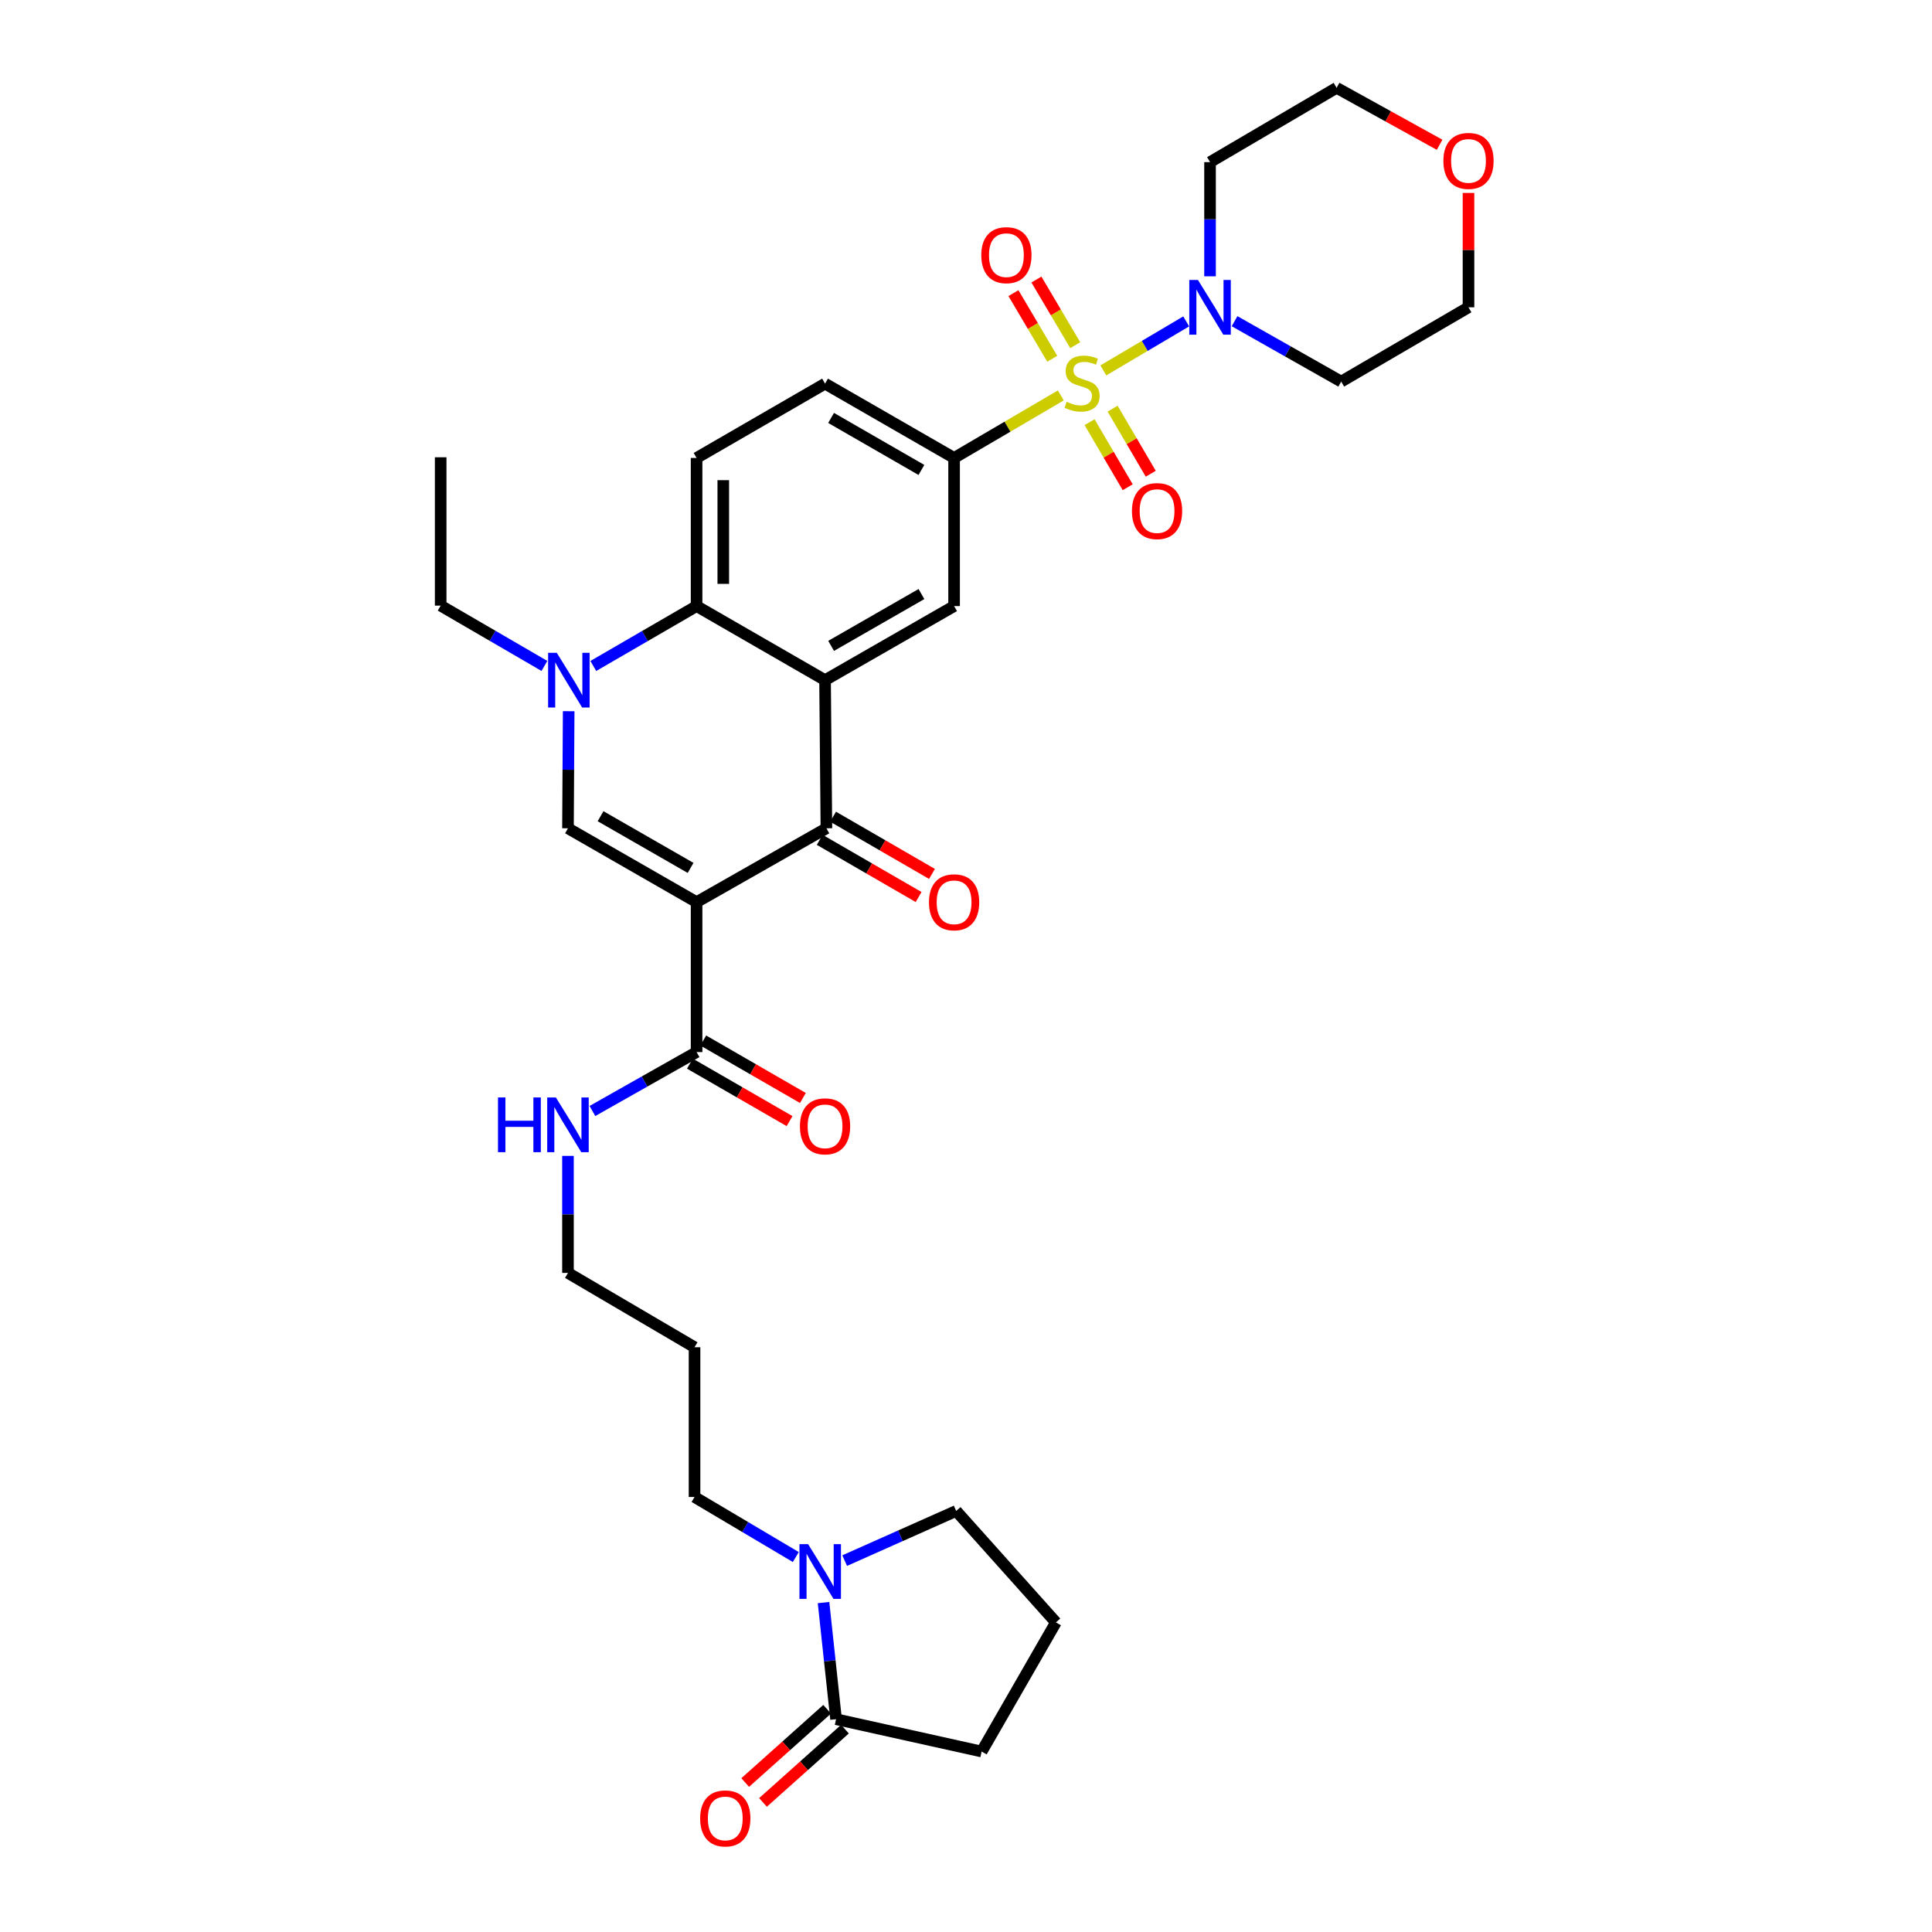 <?xml version='1.0' encoding='iso-8859-1'?>
<svg version='1.1' baseProfile='full'
              xmlns='http://www.w3.org/2000/svg'
                      xmlns:rdkit='http://www.rdkit.org/xml'
                      xmlns:xlink='http://www.w3.org/1999/xlink'
                  xml:space='preserve'
width='1000px' height='1000px' viewBox='0 0 1000 1000'>
<!-- END OF HEADER -->
<rect style='opacity:1.0;fill:#FFFFFF;stroke:none' width='1000' height='1000' x='0' y='0'> </rect>
<path class='bond-6' d='M 571.083,191.719 L 592.526,179.038' style='fill:none;fill-rule:evenodd;stroke:#CCCC00;stroke-width:6px;stroke-linecap:butt;stroke-linejoin:miter;stroke-opacity:1' />
<path class='bond-6' d='M 592.526,179.038 L 613.968,166.357' style='fill:none;fill-rule:evenodd;stroke:#0000FF;stroke-width:6px;stroke-linecap:butt;stroke-linejoin:miter;stroke-opacity:1' />
<path class='bond-7' d='M 549.08,204.671 L 521.459,220.854' style='fill:none;fill-rule:evenodd;stroke:#CCCC00;stroke-width:6px;stroke-linecap:butt;stroke-linejoin:miter;stroke-opacity:1' />
<path class='bond-7' d='M 521.459,220.854 L 493.839,237.036' style='fill:none;fill-rule:evenodd;stroke:#000000;stroke-width:6px;stroke-linecap:butt;stroke-linejoin:miter;stroke-opacity:1' />
<path class='bond-12' d='M 563.965,218.52 L 573.833,235.357' style='fill:none;fill-rule:evenodd;stroke:#CCCC00;stroke-width:6px;stroke-linecap:butt;stroke-linejoin:miter;stroke-opacity:1' />
<path class='bond-12' d='M 573.833,235.357 L 583.702,252.194' style='fill:none;fill-rule:evenodd;stroke:#FF0000;stroke-width:6px;stroke-linecap:butt;stroke-linejoin:miter;stroke-opacity:1' />
<path class='bond-12' d='M 575.887,211.532 L 585.756,228.369' style='fill:none;fill-rule:evenodd;stroke:#CCCC00;stroke-width:6px;stroke-linecap:butt;stroke-linejoin:miter;stroke-opacity:1' />
<path class='bond-12' d='M 585.756,228.369 L 595.624,245.206' style='fill:none;fill-rule:evenodd;stroke:#FF0000;stroke-width:6px;stroke-linecap:butt;stroke-linejoin:miter;stroke-opacity:1' />
<path class='bond-13' d='M 556.54,178.666 L 546.493,161.677' style='fill:none;fill-rule:evenodd;stroke:#CCCC00;stroke-width:6px;stroke-linecap:butt;stroke-linejoin:miter;stroke-opacity:1' />
<path class='bond-13' d='M 546.493,161.677 L 536.447,144.687' style='fill:none;fill-rule:evenodd;stroke:#FF0000;stroke-width:6px;stroke-linecap:butt;stroke-linejoin:miter;stroke-opacity:1' />
<path class='bond-13' d='M 544.645,185.7 L 534.598,168.711' style='fill:none;fill-rule:evenodd;stroke:#CCCC00;stroke-width:6px;stroke-linecap:butt;stroke-linejoin:miter;stroke-opacity:1' />
<path class='bond-13' d='M 534.598,168.711 L 524.552,151.721' style='fill:none;fill-rule:evenodd;stroke:#FF0000;stroke-width:6px;stroke-linecap:butt;stroke-linejoin:miter;stroke-opacity:1' />
<path class='bond-0' d='M 360.552,466.944 L 427.744,428.718' style='fill:none;fill-rule:evenodd;stroke:#000000;stroke-width:6px;stroke-linecap:butt;stroke-linejoin:miter;stroke-opacity:1' />
<path class='bond-9' d='M 360.552,466.944 L 360.552,544.554' style='fill:none;fill-rule:evenodd;stroke:#000000;stroke-width:6px;stroke-linecap:butt;stroke-linejoin:miter;stroke-opacity:1' />
<path class='bond-35' d='M 360.552,466.944 L 293.981,428.718' style='fill:none;fill-rule:evenodd;stroke:#000000;stroke-width:6px;stroke-linecap:butt;stroke-linejoin:miter;stroke-opacity:1' />
<path class='bond-35' d='M 357.447,449.226 L 310.848,422.468' style='fill:none;fill-rule:evenodd;stroke:#000000;stroke-width:6px;stroke-linecap:butt;stroke-linejoin:miter;stroke-opacity:1' />
<path class='bond-1' d='M 427.045,352.044 L 493.839,313.71' style='fill:none;fill-rule:evenodd;stroke:#000000;stroke-width:6px;stroke-linecap:butt;stroke-linejoin:miter;stroke-opacity:1' />
<path class='bond-1' d='M 430.186,334.308 L 476.941,307.475' style='fill:none;fill-rule:evenodd;stroke:#000000;stroke-width:6px;stroke-linecap:butt;stroke-linejoin:miter;stroke-opacity:1' />
<path class='bond-2' d='M 427.045,352.044 L 427.744,428.718' style='fill:none;fill-rule:evenodd;stroke:#000000;stroke-width:6px;stroke-linecap:butt;stroke-linejoin:miter;stroke-opacity:1' />
<path class='bond-34' d='M 427.045,352.044 L 360.552,313.71' style='fill:none;fill-rule:evenodd;stroke:#000000;stroke-width:6px;stroke-linecap:butt;stroke-linejoin:miter;stroke-opacity:1' />
<path class='bond-15' d='M 424.285,434.699 L 449.878,449.501' style='fill:none;fill-rule:evenodd;stroke:#000000;stroke-width:6px;stroke-linecap:butt;stroke-linejoin:miter;stroke-opacity:1' />
<path class='bond-15' d='M 449.878,449.501 L 475.471,464.302' style='fill:none;fill-rule:evenodd;stroke:#FF0000;stroke-width:6px;stroke-linecap:butt;stroke-linejoin:miter;stroke-opacity:1' />
<path class='bond-15' d='M 431.203,422.736 L 456.796,437.538' style='fill:none;fill-rule:evenodd;stroke:#000000;stroke-width:6px;stroke-linecap:butt;stroke-linejoin:miter;stroke-opacity:1' />
<path class='bond-15' d='M 456.796,437.538 L 482.389,452.34' style='fill:none;fill-rule:evenodd;stroke:#FF0000;stroke-width:6px;stroke-linecap:butt;stroke-linejoin:miter;stroke-opacity:1' />
<path class='bond-3' d='M 293.981,428.718 L 294.163,398.419' style='fill:none;fill-rule:evenodd;stroke:#000000;stroke-width:6px;stroke-linecap:butt;stroke-linejoin:miter;stroke-opacity:1' />
<path class='bond-3' d='M 294.163,398.419 L 294.345,368.121' style='fill:none;fill-rule:evenodd;stroke:#0000FF;stroke-width:6px;stroke-linecap:butt;stroke-linejoin:miter;stroke-opacity:1' />
<path class='bond-4' d='M 307.092,344.708 L 333.822,329.209' style='fill:none;fill-rule:evenodd;stroke:#0000FF;stroke-width:6px;stroke-linecap:butt;stroke-linejoin:miter;stroke-opacity:1' />
<path class='bond-4' d='M 333.822,329.209 L 360.552,313.71' style='fill:none;fill-rule:evenodd;stroke:#000000;stroke-width:6px;stroke-linecap:butt;stroke-linejoin:miter;stroke-opacity:1' />
<path class='bond-23' d='M 281.783,344.685 L 254.938,329.078' style='fill:none;fill-rule:evenodd;stroke:#0000FF;stroke-width:6px;stroke-linecap:butt;stroke-linejoin:miter;stroke-opacity:1' />
<path class='bond-23' d='M 254.938,329.078 L 228.093,313.472' style='fill:none;fill-rule:evenodd;stroke:#000000;stroke-width:6px;stroke-linecap:butt;stroke-linejoin:miter;stroke-opacity:1' />
<path class='bond-5' d='M 360.552,313.71 L 360.552,237.036' style='fill:none;fill-rule:evenodd;stroke:#000000;stroke-width:6px;stroke-linecap:butt;stroke-linejoin:miter;stroke-opacity:1' />
<path class='bond-5' d='M 374.371,302.209 L 374.371,248.537' style='fill:none;fill-rule:evenodd;stroke:#000000;stroke-width:6px;stroke-linecap:butt;stroke-linejoin:miter;stroke-opacity:1' />
<path class='bond-21' d='M 639.003,166.245 L 666.603,181.879' style='fill:none;fill-rule:evenodd;stroke:#0000FF;stroke-width:6px;stroke-linecap:butt;stroke-linejoin:miter;stroke-opacity:1' />
<path class='bond-21' d='M 666.603,181.879 L 694.203,197.513' style='fill:none;fill-rule:evenodd;stroke:#000000;stroke-width:6px;stroke-linecap:butt;stroke-linejoin:miter;stroke-opacity:1' />
<path class='bond-22' d='M 626.312,143.018 L 626.312,113.468' style='fill:none;fill-rule:evenodd;stroke:#0000FF;stroke-width:6px;stroke-linecap:butt;stroke-linejoin:miter;stroke-opacity:1' />
<path class='bond-22' d='M 626.312,113.468 L 626.312,83.918' style='fill:none;fill-rule:evenodd;stroke:#000000;stroke-width:6px;stroke-linecap:butt;stroke-linejoin:miter;stroke-opacity:1' />
<path class='bond-8' d='M 493.839,237.036 L 493.839,313.71' style='fill:none;fill-rule:evenodd;stroke:#000000;stroke-width:6px;stroke-linecap:butt;stroke-linejoin:miter;stroke-opacity:1' />
<path class='bond-16' d='M 493.839,237.036 L 427.045,198.573' style='fill:none;fill-rule:evenodd;stroke:#000000;stroke-width:6px;stroke-linecap:butt;stroke-linejoin:miter;stroke-opacity:1' />
<path class='bond-16' d='M 476.924,243.242 L 430.168,216.318' style='fill:none;fill-rule:evenodd;stroke:#000000;stroke-width:6px;stroke-linecap:butt;stroke-linejoin:miter;stroke-opacity:1' />
<path class='bond-18' d='M 357.1,550.54 L 382.887,565.412' style='fill:none;fill-rule:evenodd;stroke:#000000;stroke-width:6px;stroke-linecap:butt;stroke-linejoin:miter;stroke-opacity:1' />
<path class='bond-18' d='M 382.887,565.412 L 408.674,580.284' style='fill:none;fill-rule:evenodd;stroke:#FF0000;stroke-width:6px;stroke-linecap:butt;stroke-linejoin:miter;stroke-opacity:1' />
<path class='bond-18' d='M 364.004,538.569 L 389.791,553.441' style='fill:none;fill-rule:evenodd;stroke:#000000;stroke-width:6px;stroke-linecap:butt;stroke-linejoin:miter;stroke-opacity:1' />
<path class='bond-18' d='M 389.791,553.441 L 415.579,568.313' style='fill:none;fill-rule:evenodd;stroke:#FF0000;stroke-width:6px;stroke-linecap:butt;stroke-linejoin:miter;stroke-opacity:1' />
<path class='bond-19' d='M 360.552,544.554 L 333.592,559.802' style='fill:none;fill-rule:evenodd;stroke:#000000;stroke-width:6px;stroke-linecap:butt;stroke-linejoin:miter;stroke-opacity:1' />
<path class='bond-19' d='M 333.592,559.802 L 306.633,575.049' style='fill:none;fill-rule:evenodd;stroke:#0000FF;stroke-width:6px;stroke-linecap:butt;stroke-linejoin:miter;stroke-opacity:1' />
<path class='bond-10' d='M 411.904,805.919 L 385.698,790.378' style='fill:none;fill-rule:evenodd;stroke:#0000FF;stroke-width:6px;stroke-linecap:butt;stroke-linejoin:miter;stroke-opacity:1' />
<path class='bond-10' d='M 385.698,790.378 L 359.492,774.838' style='fill:none;fill-rule:evenodd;stroke:#000000;stroke-width:6px;stroke-linecap:butt;stroke-linejoin:miter;stroke-opacity:1' />
<path class='bond-11' d='M 426.262,829.491 L 429.502,859.672' style='fill:none;fill-rule:evenodd;stroke:#0000FF;stroke-width:6px;stroke-linecap:butt;stroke-linejoin:miter;stroke-opacity:1' />
<path class='bond-11' d='M 429.502,859.672 L 432.742,889.853' style='fill:none;fill-rule:evenodd;stroke:#000000;stroke-width:6px;stroke-linecap:butt;stroke-linejoin:miter;stroke-opacity:1' />
<path class='bond-25' d='M 437.201,807.768 L 466.061,794.915' style='fill:none;fill-rule:evenodd;stroke:#0000FF;stroke-width:6px;stroke-linecap:butt;stroke-linejoin:miter;stroke-opacity:1' />
<path class='bond-25' d='M 466.061,794.915 L 494.921,782.062' style='fill:none;fill-rule:evenodd;stroke:#000000;stroke-width:6px;stroke-linecap:butt;stroke-linejoin:miter;stroke-opacity:1' />
<path class='bond-17' d='M 428.136,884.702 L 406.927,903.668' style='fill:none;fill-rule:evenodd;stroke:#000000;stroke-width:6px;stroke-linecap:butt;stroke-linejoin:miter;stroke-opacity:1' />
<path class='bond-17' d='M 406.927,903.668 L 385.717,922.635' style='fill:none;fill-rule:evenodd;stroke:#FF0000;stroke-width:6px;stroke-linecap:butt;stroke-linejoin:miter;stroke-opacity:1' />
<path class='bond-17' d='M 437.348,895.003 L 416.138,913.97' style='fill:none;fill-rule:evenodd;stroke:#000000;stroke-width:6px;stroke-linecap:butt;stroke-linejoin:miter;stroke-opacity:1' />
<path class='bond-17' d='M 416.138,913.97 L 394.929,932.936' style='fill:none;fill-rule:evenodd;stroke:#FF0000;stroke-width:6px;stroke-linecap:butt;stroke-linejoin:miter;stroke-opacity:1' />
<path class='bond-26' d='M 432.742,889.853 L 508.103,906.59' style='fill:none;fill-rule:evenodd;stroke:#000000;stroke-width:6px;stroke-linecap:butt;stroke-linejoin:miter;stroke-opacity:1' />
<path class='bond-14' d='M 360.552,237.036 L 427.045,198.573' style='fill:none;fill-rule:evenodd;stroke:#000000;stroke-width:6px;stroke-linecap:butt;stroke-linejoin:miter;stroke-opacity:1' />
<path class='bond-31' d='M 293.981,598.281 L 293.981,628.572' style='fill:none;fill-rule:evenodd;stroke:#0000FF;stroke-width:6px;stroke-linecap:butt;stroke-linejoin:miter;stroke-opacity:1' />
<path class='bond-31' d='M 293.981,628.572 L 293.981,658.863' style='fill:none;fill-rule:evenodd;stroke:#000000;stroke-width:6px;stroke-linecap:butt;stroke-linejoin:miter;stroke-opacity:1' />
<path class='bond-20' d='M 745.141,74.937 L 718.482,60.196' style='fill:none;fill-rule:evenodd;stroke:#FF0000;stroke-width:6px;stroke-linecap:butt;stroke-linejoin:miter;stroke-opacity:1' />
<path class='bond-20' d='M 718.482,60.196 L 691.823,45.455' style='fill:none;fill-rule:evenodd;stroke:#000000;stroke-width:6px;stroke-linecap:butt;stroke-linejoin:miter;stroke-opacity:1' />
<path class='bond-33' d='M 760.091,99.861 L 760.091,129.459' style='fill:none;fill-rule:evenodd;stroke:#FF0000;stroke-width:6px;stroke-linecap:butt;stroke-linejoin:miter;stroke-opacity:1' />
<path class='bond-33' d='M 760.091,129.459 L 760.091,159.057' style='fill:none;fill-rule:evenodd;stroke:#000000;stroke-width:6px;stroke-linecap:butt;stroke-linejoin:miter;stroke-opacity:1' />
<path class='bond-28' d='M 694.203,197.513 L 760.091,159.057' style='fill:none;fill-rule:evenodd;stroke:#000000;stroke-width:6px;stroke-linecap:butt;stroke-linejoin:miter;stroke-opacity:1' />
<path class='bond-29' d='M 626.312,83.918 L 691.823,45.455' style='fill:none;fill-rule:evenodd;stroke:#000000;stroke-width:6px;stroke-linecap:butt;stroke-linejoin:miter;stroke-opacity:1' />
<path class='bond-32' d='M 228.093,313.472 L 228.093,236.683' style='fill:none;fill-rule:evenodd;stroke:#000000;stroke-width:6px;stroke-linecap:butt;stroke-linejoin:miter;stroke-opacity:1' />
<path class='bond-24' d='M 359.492,774.838 L 359.492,697.327' style='fill:none;fill-rule:evenodd;stroke:#000000;stroke-width:6px;stroke-linecap:butt;stroke-linejoin:miter;stroke-opacity:1' />
<path class='bond-30' d='M 494.921,782.062 L 546.544,839.75' style='fill:none;fill-rule:evenodd;stroke:#000000;stroke-width:6px;stroke-linecap:butt;stroke-linejoin:miter;stroke-opacity:1' />
<path class='bond-36' d='M 508.103,906.59 L 546.544,839.75' style='fill:none;fill-rule:evenodd;stroke:#000000;stroke-width:6px;stroke-linecap:butt;stroke-linejoin:miter;stroke-opacity:1' />
<path class='bond-27' d='M 359.492,697.327 L 293.981,658.863' style='fill:none;fill-rule:evenodd;stroke:#000000;stroke-width:6px;stroke-linecap:butt;stroke-linejoin:miter;stroke-opacity:1' />
<path  class='atom-0' d='M 552.079 207.947
Q 552.399 208.067, 553.719 208.627
Q 555.039 209.187, 556.479 209.547
Q 557.959 209.867, 559.399 209.867
Q 562.079 209.867, 563.639 208.587
Q 565.199 207.267, 565.199 204.987
Q 565.199 203.427, 564.399 202.467
Q 563.639 201.507, 562.439 200.987
Q 561.239 200.467, 559.239 199.867
Q 556.719 199.107, 555.199 198.387
Q 553.719 197.667, 552.639 196.147
Q 551.599 194.627, 551.599 192.067
Q 551.599 188.507, 553.999 186.307
Q 556.439 184.107, 561.239 184.107
Q 564.519 184.107, 568.239 185.667
L 567.319 188.747
Q 563.919 187.347, 561.359 187.347
Q 558.599 187.347, 557.079 188.507
Q 555.559 189.627, 555.599 191.587
Q 555.599 193.107, 556.359 194.027
Q 557.159 194.947, 558.279 195.467
Q 559.439 195.987, 561.359 196.587
Q 563.919 197.387, 565.439 198.187
Q 566.959 198.987, 568.039 200.627
Q 569.159 202.227, 569.159 204.987
Q 569.159 208.907, 566.519 211.027
Q 563.919 213.107, 559.559 213.107
Q 557.039 213.107, 555.119 212.547
Q 553.239 212.027, 550.999 211.107
L 552.079 207.947
' fill='#CCCC00'/>
<path  class='atom-5' d='M 288.182 337.884
L 297.462 352.884
Q 298.382 354.364, 299.862 357.044
Q 301.342 359.724, 301.422 359.884
L 301.422 337.884
L 305.182 337.884
L 305.182 366.204
L 301.302 366.204
L 291.342 349.804
Q 290.182 347.884, 288.942 345.684
Q 287.742 343.484, 287.382 342.804
L 287.382 366.204
L 283.702 366.204
L 283.702 337.884
L 288.182 337.884
' fill='#0000FF'/>
<path  class='atom-7' d='M 620.052 144.897
L 629.332 159.897
Q 630.252 161.377, 631.732 164.057
Q 633.212 166.737, 633.292 166.897
L 633.292 144.897
L 637.052 144.897
L 637.052 173.217
L 633.172 173.217
L 623.212 156.817
Q 622.052 154.897, 620.812 152.697
Q 619.612 150.497, 619.252 149.817
L 619.252 173.217
L 615.572 173.217
L 615.572 144.897
L 620.052 144.897
' fill='#0000FF'/>
<path  class='atom-11' d='M 418.275 799.249
L 427.555 814.249
Q 428.475 815.729, 429.955 818.409
Q 431.435 821.089, 431.515 821.249
L 431.515 799.249
L 435.275 799.249
L 435.275 827.569
L 431.395 827.569
L 421.435 811.169
Q 420.275 809.249, 419.035 807.049
Q 417.835 804.849, 417.475 804.169
L 417.475 827.569
L 413.795 827.569
L 413.795 799.249
L 418.275 799.249
' fill='#0000FF'/>
<path  class='atom-13' d='M 585.896 264.532
Q 585.896 257.732, 589.256 253.932
Q 592.616 250.132, 598.896 250.132
Q 605.176 250.132, 608.536 253.932
Q 611.896 257.732, 611.896 264.532
Q 611.896 271.412, 608.496 275.332
Q 605.096 279.212, 598.896 279.212
Q 592.656 279.212, 589.256 275.332
Q 585.896 271.452, 585.896 264.532
M 598.896 276.012
Q 603.216 276.012, 605.536 273.132
Q 607.896 270.212, 607.896 264.532
Q 607.896 258.972, 605.536 256.172
Q 603.216 253.332, 598.896 253.332
Q 594.576 253.332, 592.216 256.132
Q 589.896 258.932, 589.896 264.532
Q 589.896 270.252, 592.216 273.132
Q 594.576 276.012, 598.896 276.012
' fill='#FF0000'/>
<path  class='atom-14' d='M 507.909 132.066
Q 507.909 125.266, 511.269 121.466
Q 514.629 117.666, 520.909 117.666
Q 527.189 117.666, 530.549 121.466
Q 533.909 125.266, 533.909 132.066
Q 533.909 138.946, 530.509 142.866
Q 527.109 146.746, 520.909 146.746
Q 514.669 146.746, 511.269 142.866
Q 507.909 138.986, 507.909 132.066
M 520.909 143.546
Q 525.229 143.546, 527.549 140.666
Q 529.909 137.746, 529.909 132.066
Q 529.909 126.506, 527.549 123.706
Q 525.229 120.866, 520.909 120.866
Q 516.589 120.866, 514.229 123.666
Q 511.909 126.466, 511.909 132.066
Q 511.909 137.786, 514.229 140.666
Q 516.589 143.546, 520.909 143.546
' fill='#FF0000'/>
<path  class='atom-16' d='M 480.839 467.024
Q 480.839 460.224, 484.199 456.424
Q 487.559 452.624, 493.839 452.624
Q 500.119 452.624, 503.479 456.424
Q 506.839 460.224, 506.839 467.024
Q 506.839 473.904, 503.439 477.824
Q 500.039 481.704, 493.839 481.704
Q 487.599 481.704, 484.199 477.824
Q 480.839 473.944, 480.839 467.024
M 493.839 478.504
Q 498.159 478.504, 500.479 475.624
Q 502.839 472.704, 502.839 467.024
Q 502.839 461.464, 500.479 458.664
Q 498.159 455.824, 493.839 455.824
Q 489.519 455.824, 487.159 458.624
Q 484.839 461.424, 484.839 467.024
Q 484.839 472.744, 487.159 475.624
Q 489.519 478.504, 493.839 478.504
' fill='#FF0000'/>
<path  class='atom-18' d='M 362.4 941.21
Q 362.4 934.41, 365.76 930.61
Q 369.12 926.81, 375.4 926.81
Q 381.68 926.81, 385.04 930.61
Q 388.4 934.41, 388.4 941.21
Q 388.4 948.09, 385 952.01
Q 381.6 955.89, 375.4 955.89
Q 369.16 955.89, 365.76 952.01
Q 362.4 948.13, 362.4 941.21
M 375.4 952.69
Q 379.72 952.69, 382.04 949.81
Q 384.4 946.89, 384.4 941.21
Q 384.4 935.65, 382.04 932.85
Q 379.72 930.01, 375.4 930.01
Q 371.08 930.01, 368.72 932.81
Q 366.4 935.61, 366.4 941.21
Q 366.4 946.93, 368.72 949.81
Q 371.08 952.69, 375.4 952.69
' fill='#FF0000'/>
<path  class='atom-19' d='M 414.045 582.983
Q 414.045 576.183, 417.405 572.383
Q 420.765 568.583, 427.045 568.583
Q 433.325 568.583, 436.685 572.383
Q 440.045 576.183, 440.045 582.983
Q 440.045 589.863, 436.645 593.783
Q 433.245 597.663, 427.045 597.663
Q 420.805 597.663, 417.405 593.783
Q 414.045 589.903, 414.045 582.983
M 427.045 594.463
Q 431.365 594.463, 433.685 591.583
Q 436.045 588.663, 436.045 582.983
Q 436.045 577.423, 433.685 574.623
Q 431.365 571.783, 427.045 571.783
Q 422.725 571.783, 420.365 574.583
Q 418.045 577.383, 418.045 582.983
Q 418.045 588.703, 420.365 591.583
Q 422.725 594.463, 427.045 594.463
' fill='#FF0000'/>
<path  class='atom-20' d='M 257.761 568.044
L 261.601 568.044
L 261.601 580.084
L 276.081 580.084
L 276.081 568.044
L 279.921 568.044
L 279.921 596.364
L 276.081 596.364
L 276.081 583.284
L 261.601 583.284
L 261.601 596.364
L 257.761 596.364
L 257.761 568.044
' fill='#0000FF'/>
<path  class='atom-20' d='M 287.721 568.044
L 297.001 583.044
Q 297.921 584.524, 299.401 587.204
Q 300.881 589.884, 300.961 590.044
L 300.961 568.044
L 304.721 568.044
L 304.721 596.364
L 300.841 596.364
L 290.881 579.964
Q 289.721 578.044, 288.481 575.844
Q 287.281 573.644, 286.921 572.964
L 286.921 596.364
L 283.241 596.364
L 283.241 568.044
L 287.721 568.044
' fill='#0000FF'/>
<path  class='atom-21' d='M 747.091 83.284
Q 747.091 76.484, 750.451 72.684
Q 753.811 68.884, 760.091 68.884
Q 766.371 68.884, 769.731 72.684
Q 773.091 76.484, 773.091 83.284
Q 773.091 90.164, 769.691 94.084
Q 766.291 97.964, 760.091 97.964
Q 753.851 97.964, 750.451 94.084
Q 747.091 90.204, 747.091 83.284
M 760.091 94.764
Q 764.411 94.764, 766.731 91.884
Q 769.091 88.964, 769.091 83.284
Q 769.091 77.724, 766.731 74.924
Q 764.411 72.084, 760.091 72.084
Q 755.771 72.084, 753.411 74.884
Q 751.091 77.684, 751.091 83.284
Q 751.091 89.004, 753.411 91.884
Q 755.771 94.764, 760.091 94.764
' fill='#FF0000'/>
</svg>
